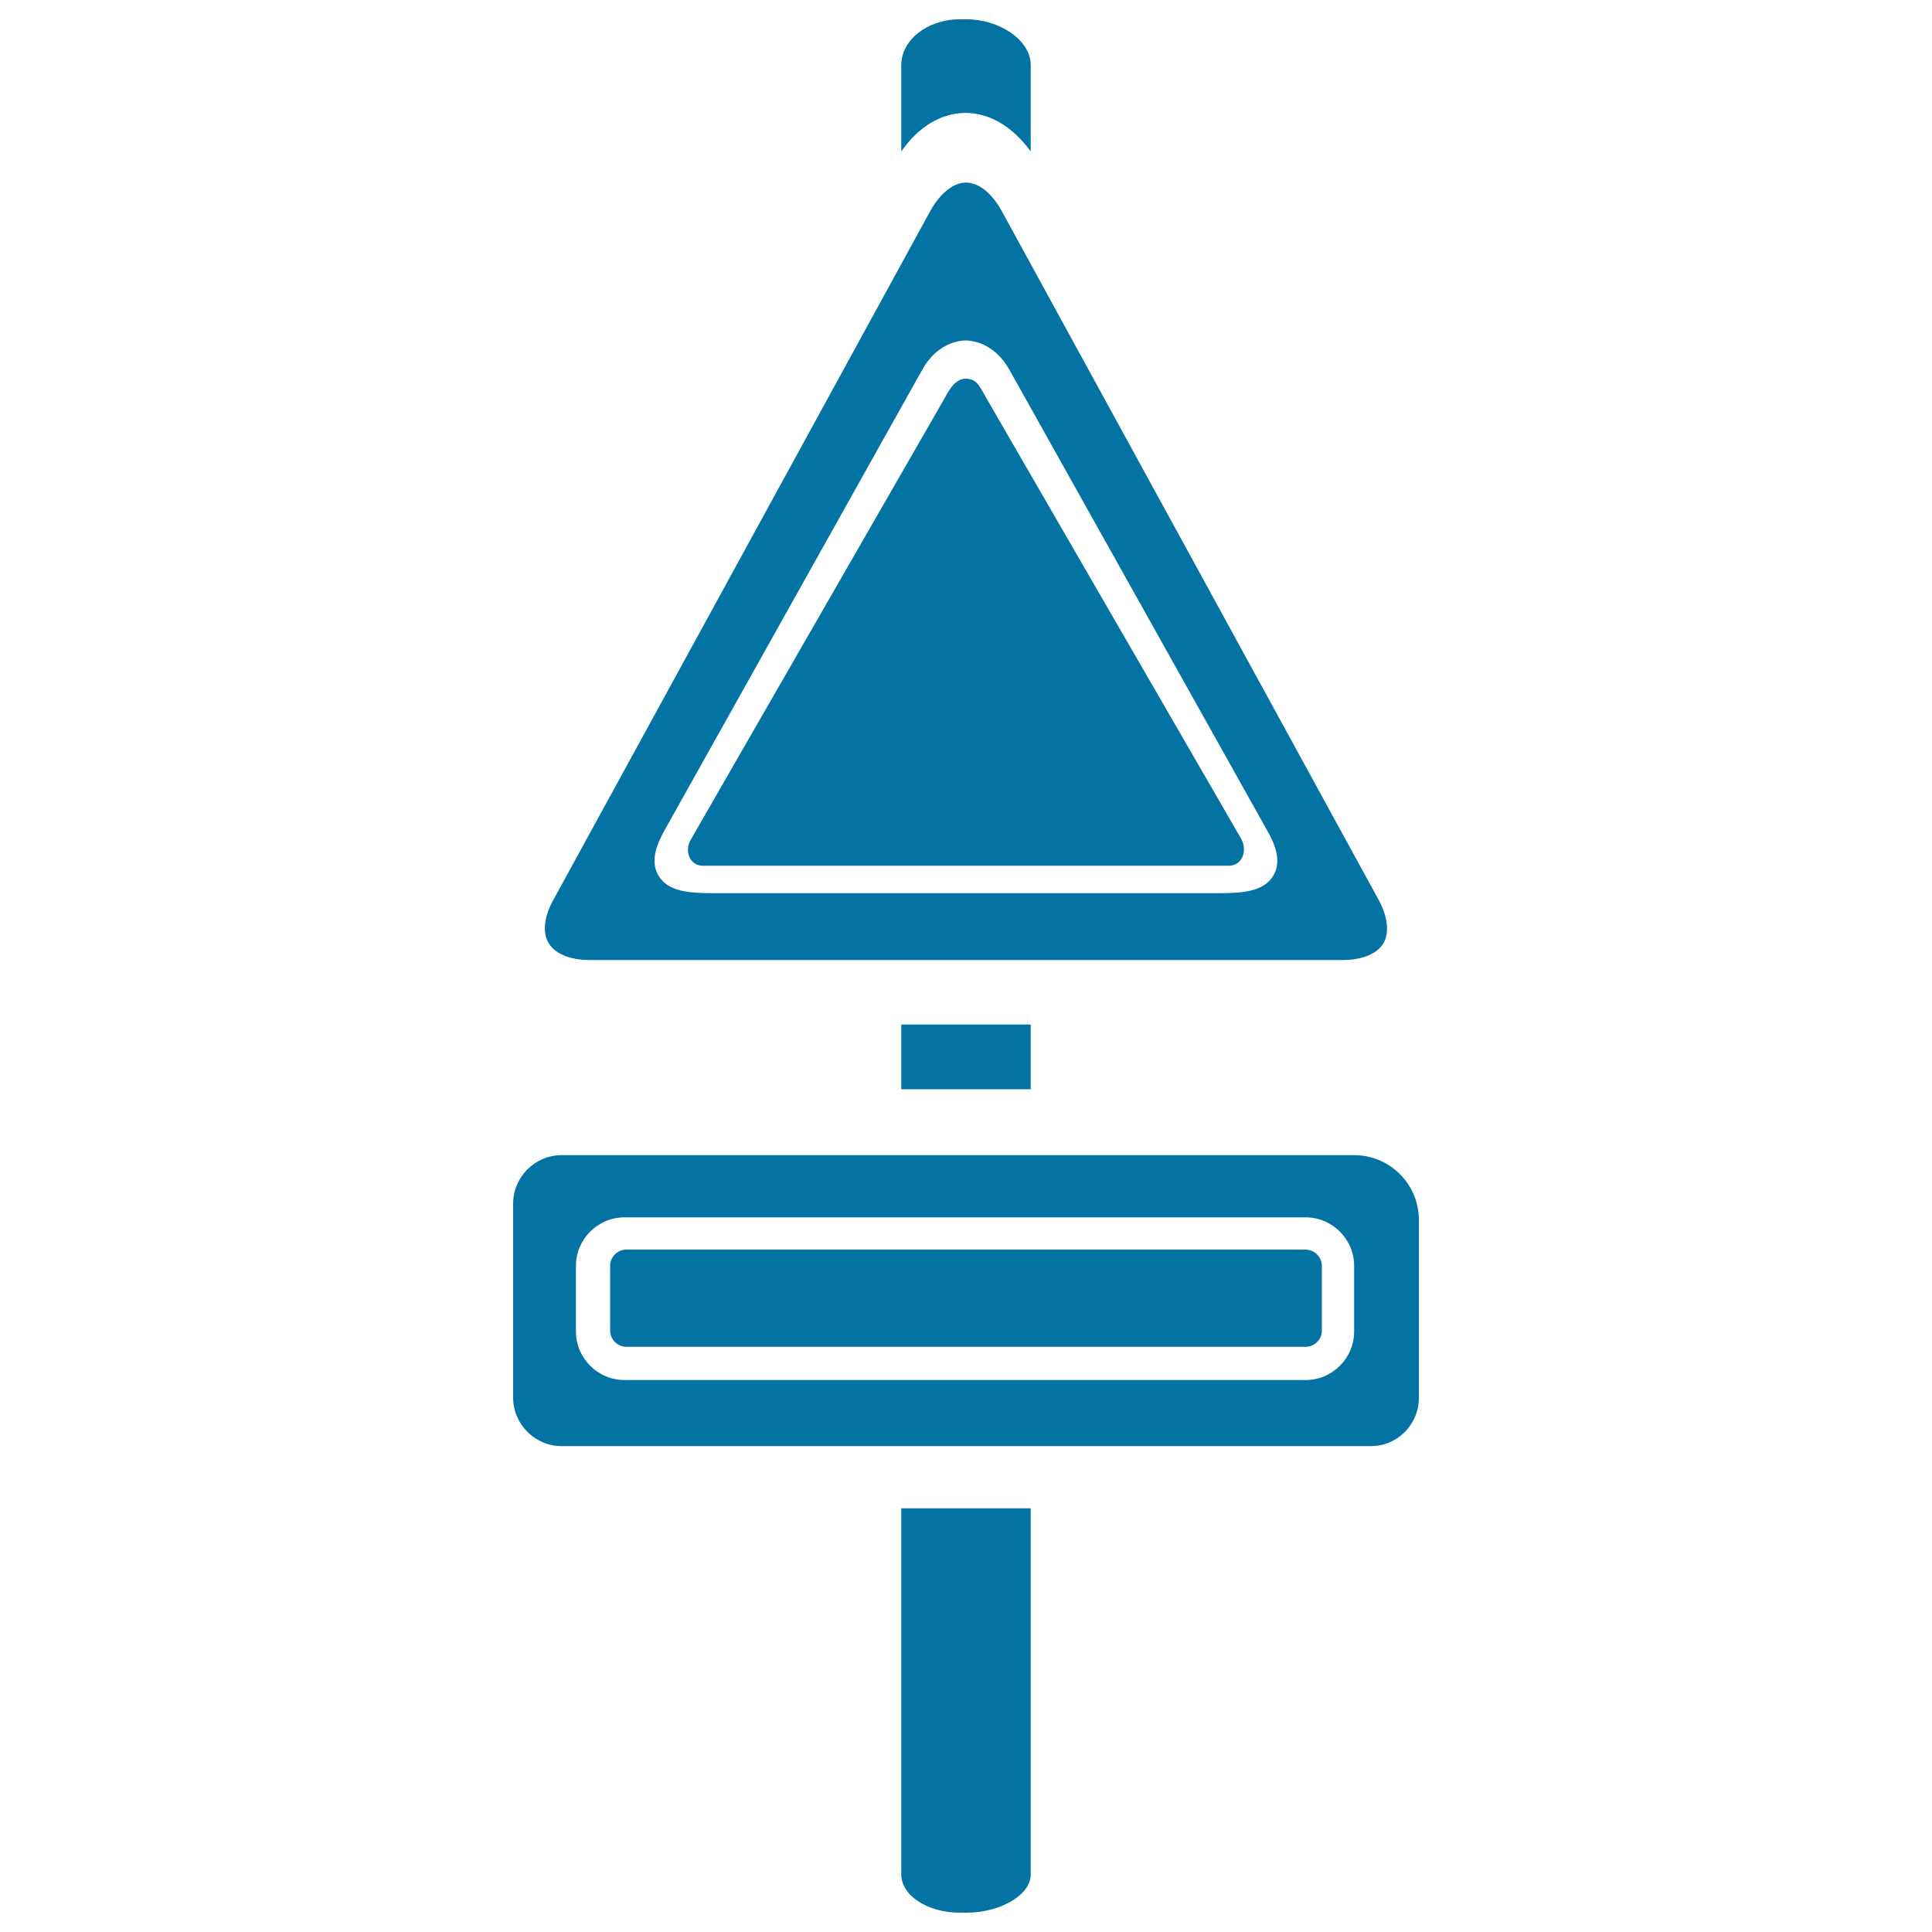 <svg xmlns="http://www.w3.org/2000/svg" viewBox="0 0 1000 1000" style="fill:#0273a2">
<title>Street Signals SVG icon</title>
<g><path d="M466.5,78.4c17.8-25.8,47.1-27.4,67,0V33.7c0-13.1-16.4-23.7-33.1-23.7h-3.6c-16.7,0-30.3,10.6-30.3,23.7L466.5,78.4L466.5,78.4z"/><path d="M466.5,970.2c0,10.9,13.6,19.8,30.3,19.8h3.6c16.7,0,33.1-8.8,33.1-19.8V780.7h-67L466.5,970.2L466.5,970.2z"/><rect x="466.5" y="530.3" width="67" height="33.5"/><path d="M734.4,723.5v-92.1c0-18.5-15-33.5-33.5-33.5H533.5h-67H290.7c-13.8,0-25.1,11.3-25.1,25.1v100.4c0,13.8,11.3,25.1,25.1,25.1h175.8h67h175.8C723.1,748.7,734.4,737.4,734.4,723.5z M667.4,714.3H533.5h-67H323.2c-13.8,0-25.1-11.3-25.1-25.1v-25.6v-8.4c0-13.8,11.3-25.1,25.1-25.1h143.3h67h142.3c13.8,0,25.1,11.3,25.1,25.1v34c0,13.8-11.3,25.1-25.1,25.1H667.4L667.4,714.3z"/><path d="M675.8,646.8h-8.4H533.5h-67H324.2c-4.6,0-8.4,3.8-8.4,8.4v33.5c0,4.6,3.8,8.4,8.4,8.4h142.3h67h142.3c4.6,0,8.4-3.8,8.4-8.4v-25.1v-8.4C684.1,650.6,680.4,646.8,675.8,646.8z"/><path d="M698.4,504.5L698.4,504.5L698.4,504.5z"/><path d="M300.7,504.5L300.7,504.5L300.7,504.5z"/><g><path d="M510.5,206c-3.5-6.2-5-10-10.7-10c-6.1,0-9.7,8.1-11.2,10.7l-131.1,228c-3.5,6.1-0.2,13.4,6.2,13.4h272.5c6.4,0,9.8-7.4,6.2-14L510.5,206z"/><path d="M713.1,464.9L518.2,108.7c-5.1-9-11.7-14.1-18.1-14.2v0c0,0-0.1,0-0.1,0c0,0,0,0,0,0c0,0,0,0,0,0c0,0-0.1,0-0.1,0v0c-6.4,0.1-13,5.3-18.1,14.2L286.9,464.9c-5.2,9-6.3,17.5-3,23.1c3.2,5.6,11,8.9,21.3,8.9h194.7h0.3h194.7c10.3,0,18.1-3.3,21.3-8.9C719.3,482.3,718.2,473.9,713.1,464.9z M659.2,453c-4.9,8.6-16.2,9.3-28.4,9.3H500.1h-0.3H369.1c-12.2,0-23.5-0.7-28.4-9.3c-4.5-7.8-0.2-17,3.3-23.3l133.5-238.6c5.5-9.7,13.8-14.6,22.4-14.9c8.6,0.3,16.9,5.3,22.4,14.9l133.5,238.6C659.4,435.9,663.7,445.2,659.2,453z"/></g></g>
</svg>